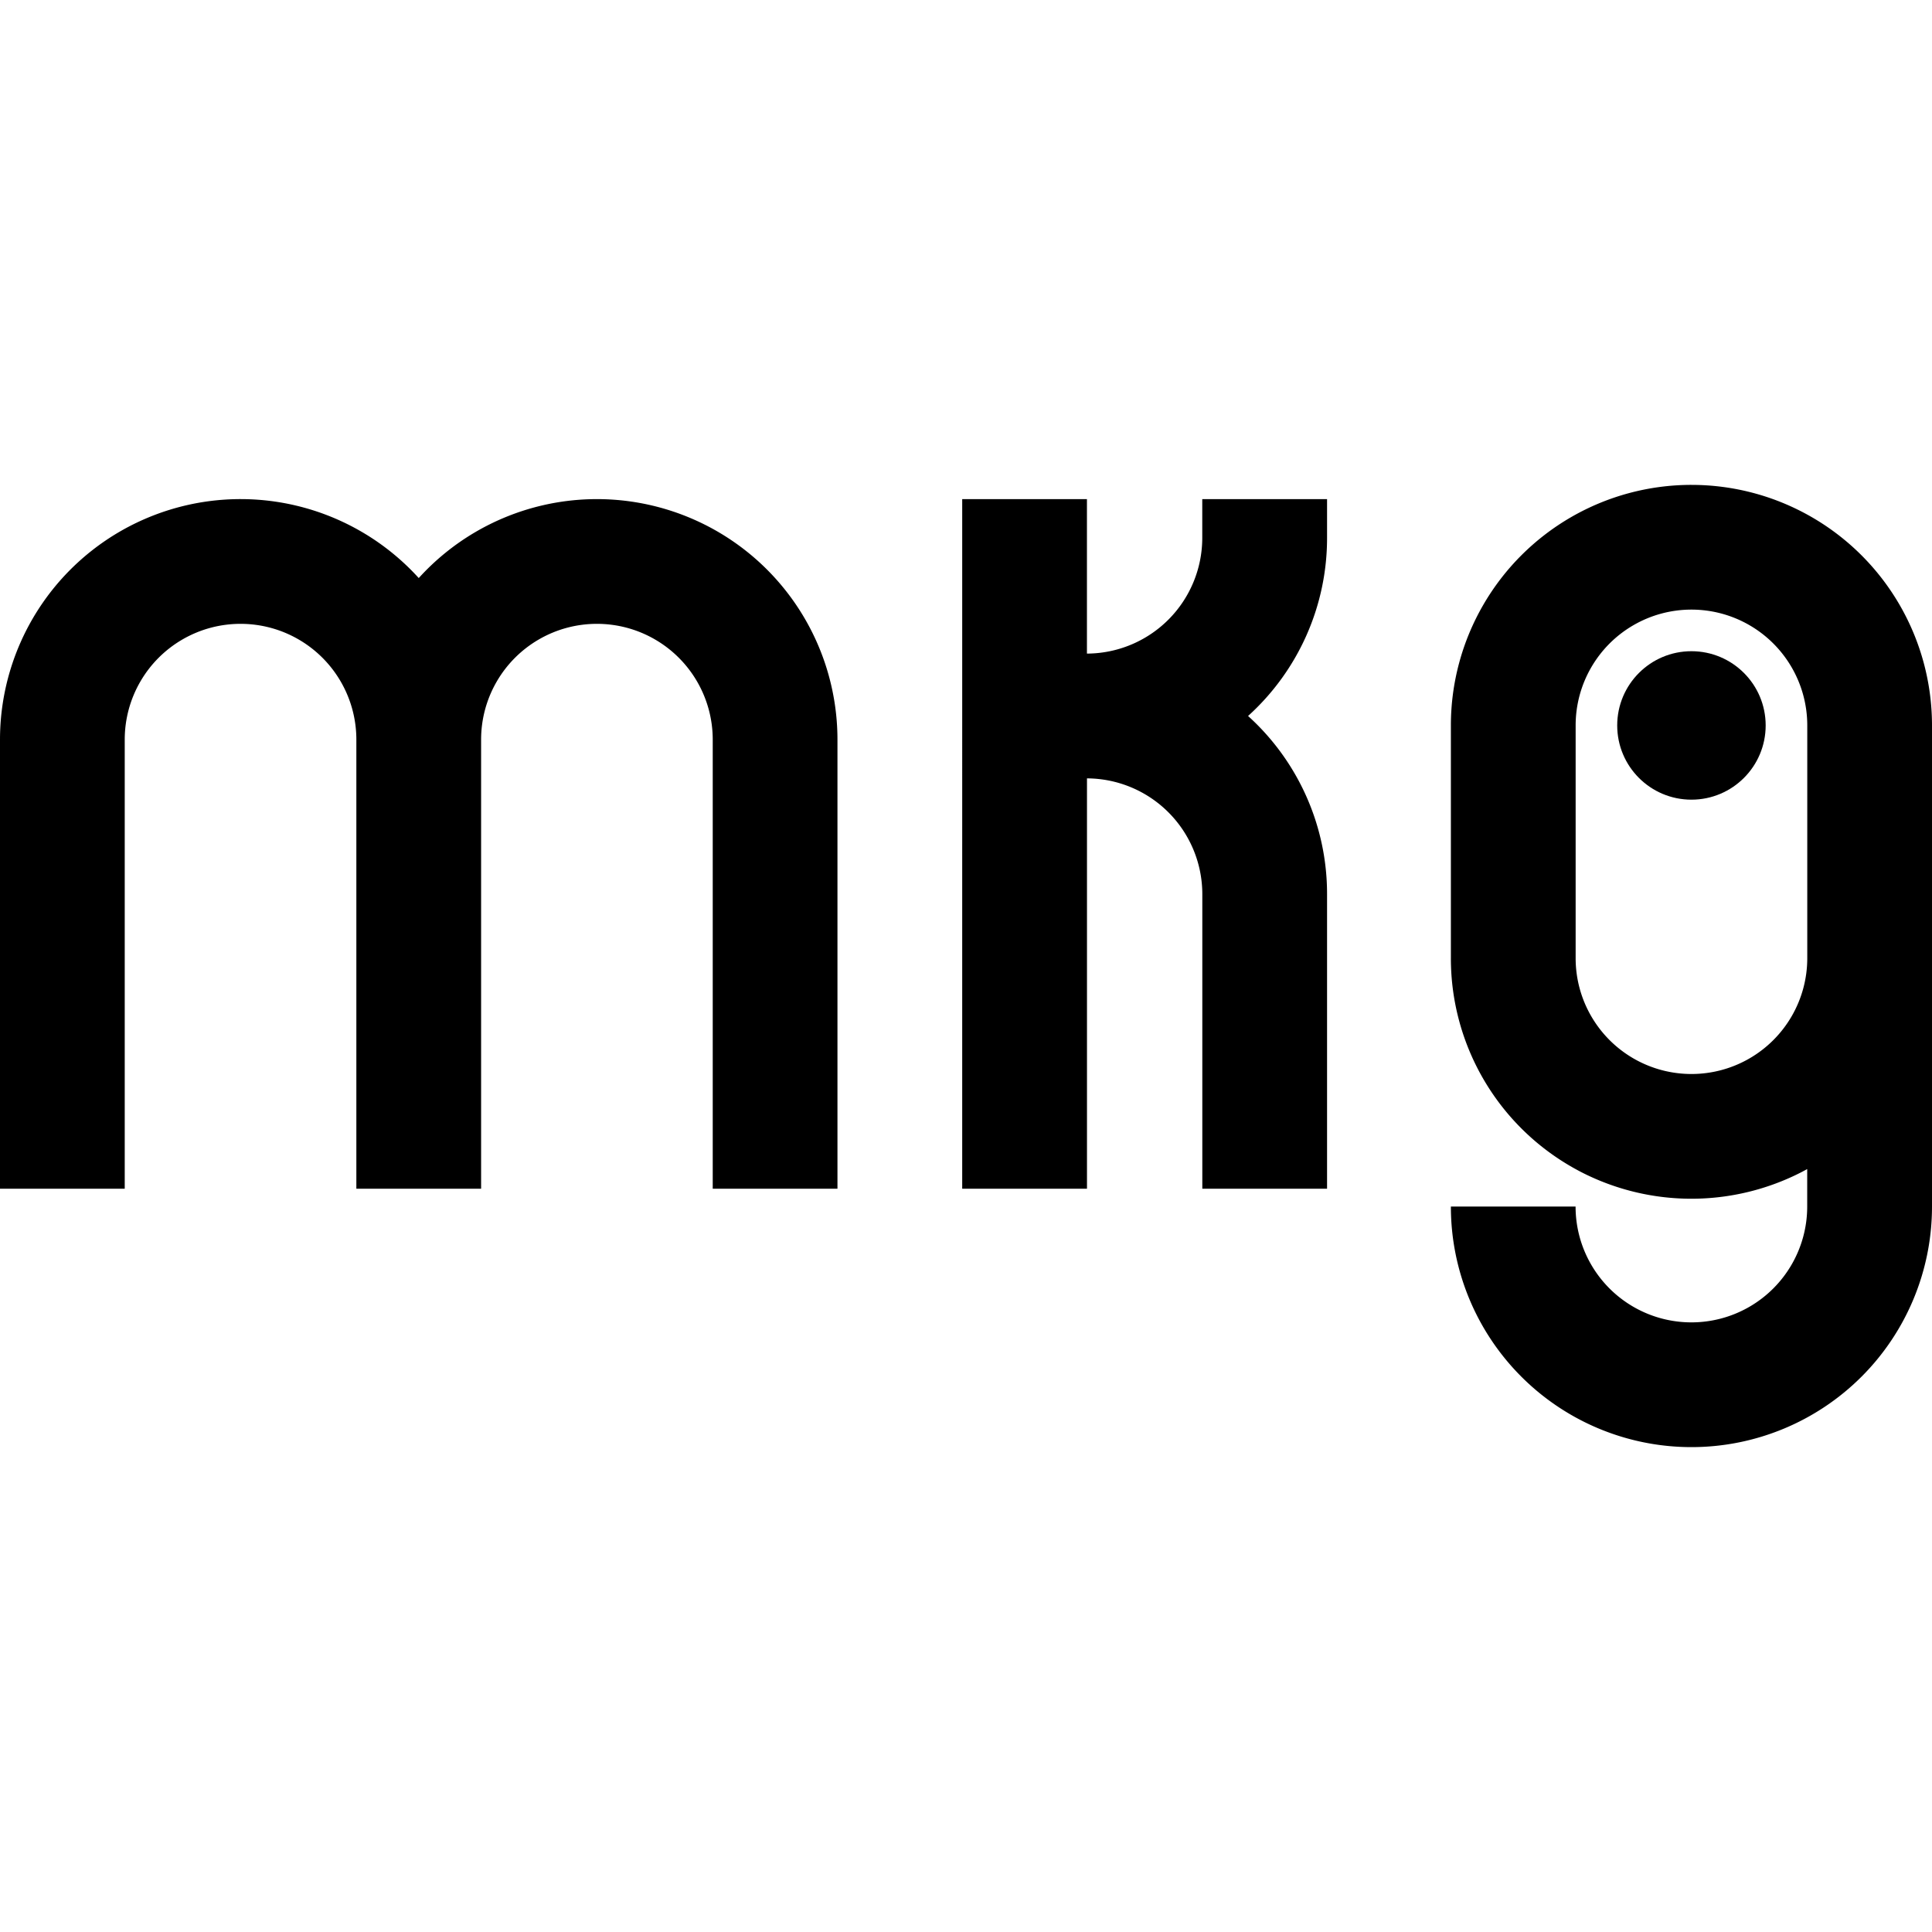 <svg id="SvgjsSvg1001" width="288" height="288" xmlns="http://www.w3.org/2000/svg" version="1.1" xmlns:xlink="http://www.w3.org/1999/xlink" xmlns:svgjs="http://svgjs.com/svgjs"><defs id="SvgjsDefs1002"></defs><g id="SvgjsG1008"><svg xmlns="http://www.w3.org/2000/svg" aria-hidden="true" aria-labelledby="svgcid--7kfrr3jidmm0" data-bbox="0 0 1189.43 592.4" data-type="color" viewBox="0 0 1189.43 592.4" width="288" height="288"><path fill="#000000" d="M768.37 142.28A147.65 147.65 0 01817 252v181.32h-76.8V252a71.3 71.3 0 00-71-71.31v252.63h-76.82V8.76h76.79v95.11h-.28.28a71.28 71.28 0 0071-71.3V8.76H817v23.81a147.65 147.65 0 01-48.63 109.71zM515.58 156.85v276.47h-76.79V156.85a71.3 71.3 0 00-142.6 0v276.47h-76.8V156.85a71.3 71.3 0 10-142.6 0v276.47H0V156.85a148.1 148.1 0 01257.8-99.49 148.09 148.09 0 01257.78 99.49zM1041.34 0a148.1 148.1 0 00-148.11 148.09v143.3A148 148 0 00970 421.22c1.08.59 2.16 1.18 3.24 1.74a148.46 148.46 0 00136.12 0c1.09-.58 2.18-1.15 3.24-1.74v23.08a71.3 71.3 0 01-142.6 0h-76.77a148.1 148.1 0 00296.2 0V148.09A148.09 148.09 0 001041.34 0zm71.3 291.39a71.3 71.3 0 11-142.6 0v-143.3a71.3 71.3 0 01142.6 0z" data-color="1" class="color19d3c5 svgShape"></path><path fill="#000000" d="M1087.03 148.1c0 25.24-20.46 45.7-45.7 45.7-25.24 0-45.7-20.46-45.7-45.7 0-25.24 20.46-45.7 45.7-45.7 25.24 0 45.7 20.46 45.7 45.7z" data-color="1" class="color19d3c5 svgShape"></path></svg></g></svg>